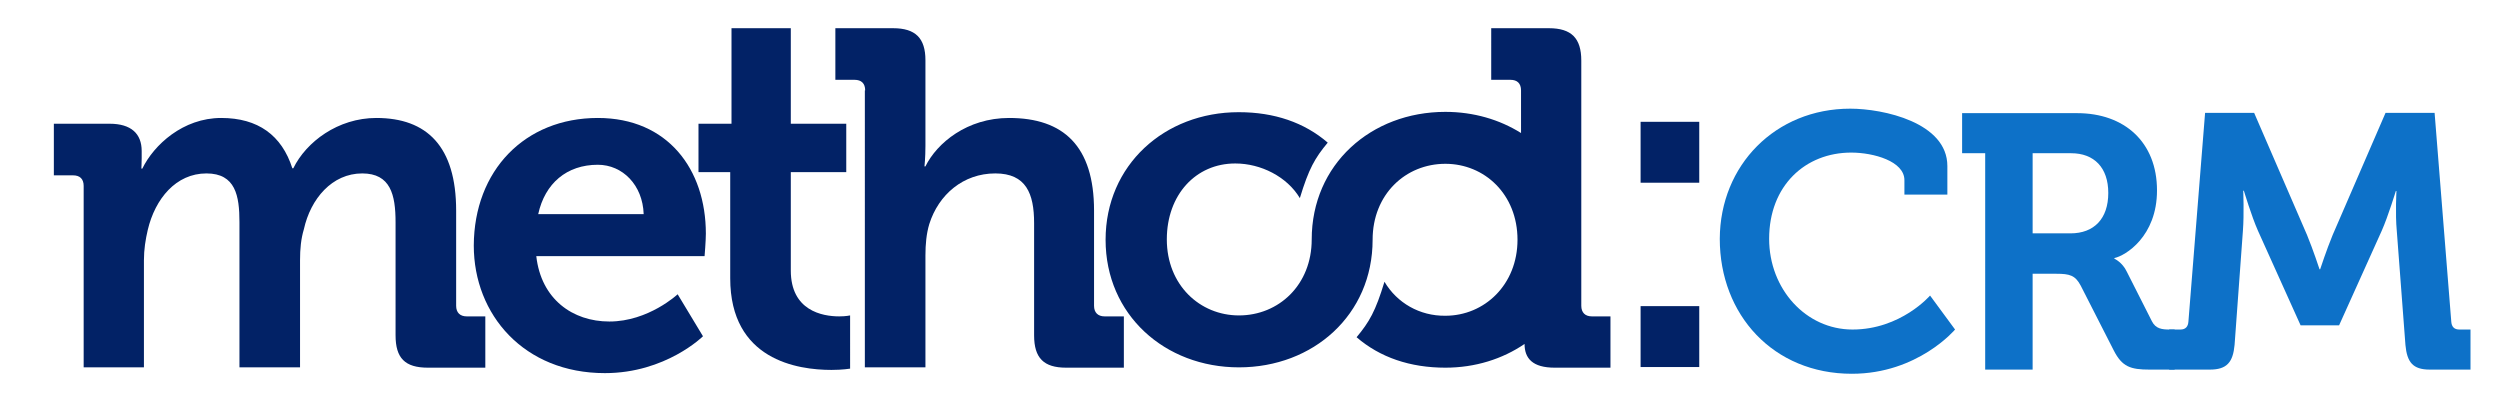 <svg xmlns="http://www.w3.org/2000/svg" xmlns:xlink="http://www.w3.org/1999/xlink" id="Layer_1" x="0px" y="0px" width="779.9px" height="125.3px" viewBox="0 0 779.9 125.3" xml:space="preserve">
<g>
	<path fill="#0D71C8" d="M577.2,33.9c10.3,0,30.3,4.3,30.3,17.9v8.9h-13.4v-4.5c0-5.9-9.6-8.6-16.6-8.6c-14.3,0-25.6,10.3-25.6,26.9   c0,15.7,11.5,28.3,26,28.3c15.1,0,24.2-10.6,24.2-10.6l7.8,10.6c0,0-11.6,13.8-32.2,13.8c-24.5,0-41.2-18.4-41.2-42.1   C536.6,51.5,553.9,33.9,577.2,33.9z"></path>
	<path fill="#0D71C8" d="M619.4,47.8h-7.3V35.3H648c14.7,0,24.9,9,24.9,24.1c0,14.4-9.9,20.4-13.3,21.1v0.2c0,0,2.5,1.1,3.9,4.1   l7.8,15.4c1.2,2.4,3.2,2.6,5.6,2.6h1.5v12.5h-7.8c-6,0-8.6-0.9-11.2-6l-10.3-20.2c-1.7-3.2-3.4-3.7-7.6-3.7h-7.4v29.9h-14.8V47.8z    M645.9,72.8c7.4,0,11.8-4.6,11.8-12.6c0-7.9-4.4-12.4-11.6-12.4h-12v25H645.9z"></path>
	<path fill="#0D71C8" d="M676.7,102.8h3.5c1.6,0,2.4-0.9,2.5-2.5l5.2-65.1h15.3l16.5,38.1c1.9,4.6,3.9,10.7,3.9,10.7h0.2   c0,0,2-6.1,3.9-10.7l16.5-38.1h15.3l5.2,65.1c0.1,1.6,0.9,2.5,2.5,2.5h3.5v12.5H758c-5.3,0-7.1-2.3-7.6-7.7l-2.7-35.6   c-0.5-5.3-0.1-12.4-0.1-12.4h-0.2c0,0-2.4,7.9-4.4,12.4l-13.3,29.5h-12l-13.3-29.5c-2-4.5-4.4-12.5-4.4-12.5h-0.2   c0,0,0.3,7.2-0.1,12.5l-2.6,35.6c-0.5,5.4-2.4,7.7-7.7,7.7h-12.7V102.8z"></path>
</g>
<g>
	<path fill="#022266" d="M26.1,58c0-2.2-1.2-3.3-3.3-3.3h-6V38.6h17.4c6.7,0,10,3.1,10,8.5v2.2c0,1.6-0.1,3.3-0.1,3.3h0.3   C48,45.2,57.1,36.8,69,36.8c11.5,0,18.9,5.4,22.2,15.7h0.3c4-8.2,13.9-15.7,25.9-15.7c15.8,0,24.9,8.9,24.9,28.9v29.7   c0,2.1,1.2,3.3,3.3,3.3h5.8v16h-17.9c-7.2,0-10.1-3-10.1-10.1V69.3c0-8.6-1.6-15.2-10.4-15.2c-9.4,0-16.1,7.9-18.2,17.4   c-0.9,3-1.2,6.1-1.2,9.7v33.4H74.7V69.3c0-8.2-1.2-15.2-10.3-15.2c-9.5,0-16,7.9-18.3,17.6c-0.7,3-1.2,6.1-1.2,9.5v33.4H26.1V58z"></path>
	<path fill="#022266" d="M186.5,36.8c21.8,0,33.7,16,33.7,36.1c0,2.2-0.4,7-0.4,7h-52.5c1.5,13.4,11.3,20.4,22.8,20.4   c12.2,0,21.3-8.5,21.3-8.5l7.9,13.1c0,0-11.6,11.5-30.6,11.5c-25.2,0-40.9-18.2-40.9-39.8C147.9,53.2,163.7,36.8,186.5,36.8z    M200.8,66.8c-0.3-9.1-6.6-15.4-14.3-15.4c-9.7,0-16.5,5.8-18.6,15.4H200.8z"></path>
	<path fill="#022266" d="M227.7,53.7h-9.8V38.6h10.3V8.8h18.5v29.8h17.3v15.1h-17.3v30.7c0,12.5,9.8,14.3,15.1,14.3   c2.1,0,3.4-0.3,3.4-0.3V115c0,0-2.4,0.4-5.8,0.4c-10.6,0-31.6-3.1-31.6-28.6V53.7z"></path>
	<path fill="#022266" d="M269.9,28.2c0-2.2-1.2-3.3-3.3-3.3h-6V8.8h18c7,0,10.1,3.1,10.1,10v26.7c0,3.7-0.3,6.4-0.3,6.4h0.3   c3.6-7.3,13-15.1,26.1-15.1c17,0,26.5,8.8,26.5,28.9v29.7c0,2.1,1.2,3.3,3.3,3.3h6v16h-18c-7,0-10-3-10-10.1V69.6   c0-9.2-2.5-15.5-12.1-15.5c-10,0-17.7,6.6-20.6,15.8c-0.9,3-1.2,6.3-1.2,9.8v34.9h-18.9V28.2z"></path>
	<path fill="#022266" d="M450.9,98.5c12.2,0,22.5-9.7,22.5-23.7c0-14.2-10.3-23.7-22.5-23.7c-12.4,0-22.7,9.5-22.7,23.7l0,0   c0,23.4-18.5,39.8-41.7,39.8c-23.1,0-41.6-16.4-41.6-39.8c0-23.3,18.4-39.8,41.5-39.8l0.1,0c11,0,20.4,3.2,27.7,9.5   c-4,4.8-5.9,8.1-8.7,17.3c-4-6.7-12.2-10.8-20.1-10.8l-0.1,0c-12.2,0-21.3,9.7-21.3,23.7c0,14.2,10.3,23.7,22.5,23.7   c12.4,0,22.7-9.5,22.7-23.7l0,0c0-23.4,18.5-39.8,41.7-39.8c8.8,0,16.9,2.4,23.6,6.6l0,0V28.2c0-2.2-1.2-3.3-3.3-3.3h-6V8.8h18   c7,0,10.1,3.1,10.1,10.1v76.5c0,2.1,1.2,3.3,3.3,3.3h5.8v16H485c-6.9,0-9.4-2.9-9.4-7.4l0,0c-6.9,4.7-15.4,7.4-24.7,7.4l0,0   c-11,0-20.4-3.2-27.7-9.5c4-4.8,5.9-8.1,8.7-17.3C435.8,94.5,442.9,98.6,450.9,98.5L450.9,98.5z"></path>
	<path fill="#022266" d="M511.8,38h18.3v19h-18.3V38z M511.8,95.5h18.3v19h-18.3V95.5z"></path>
</g>
</svg>